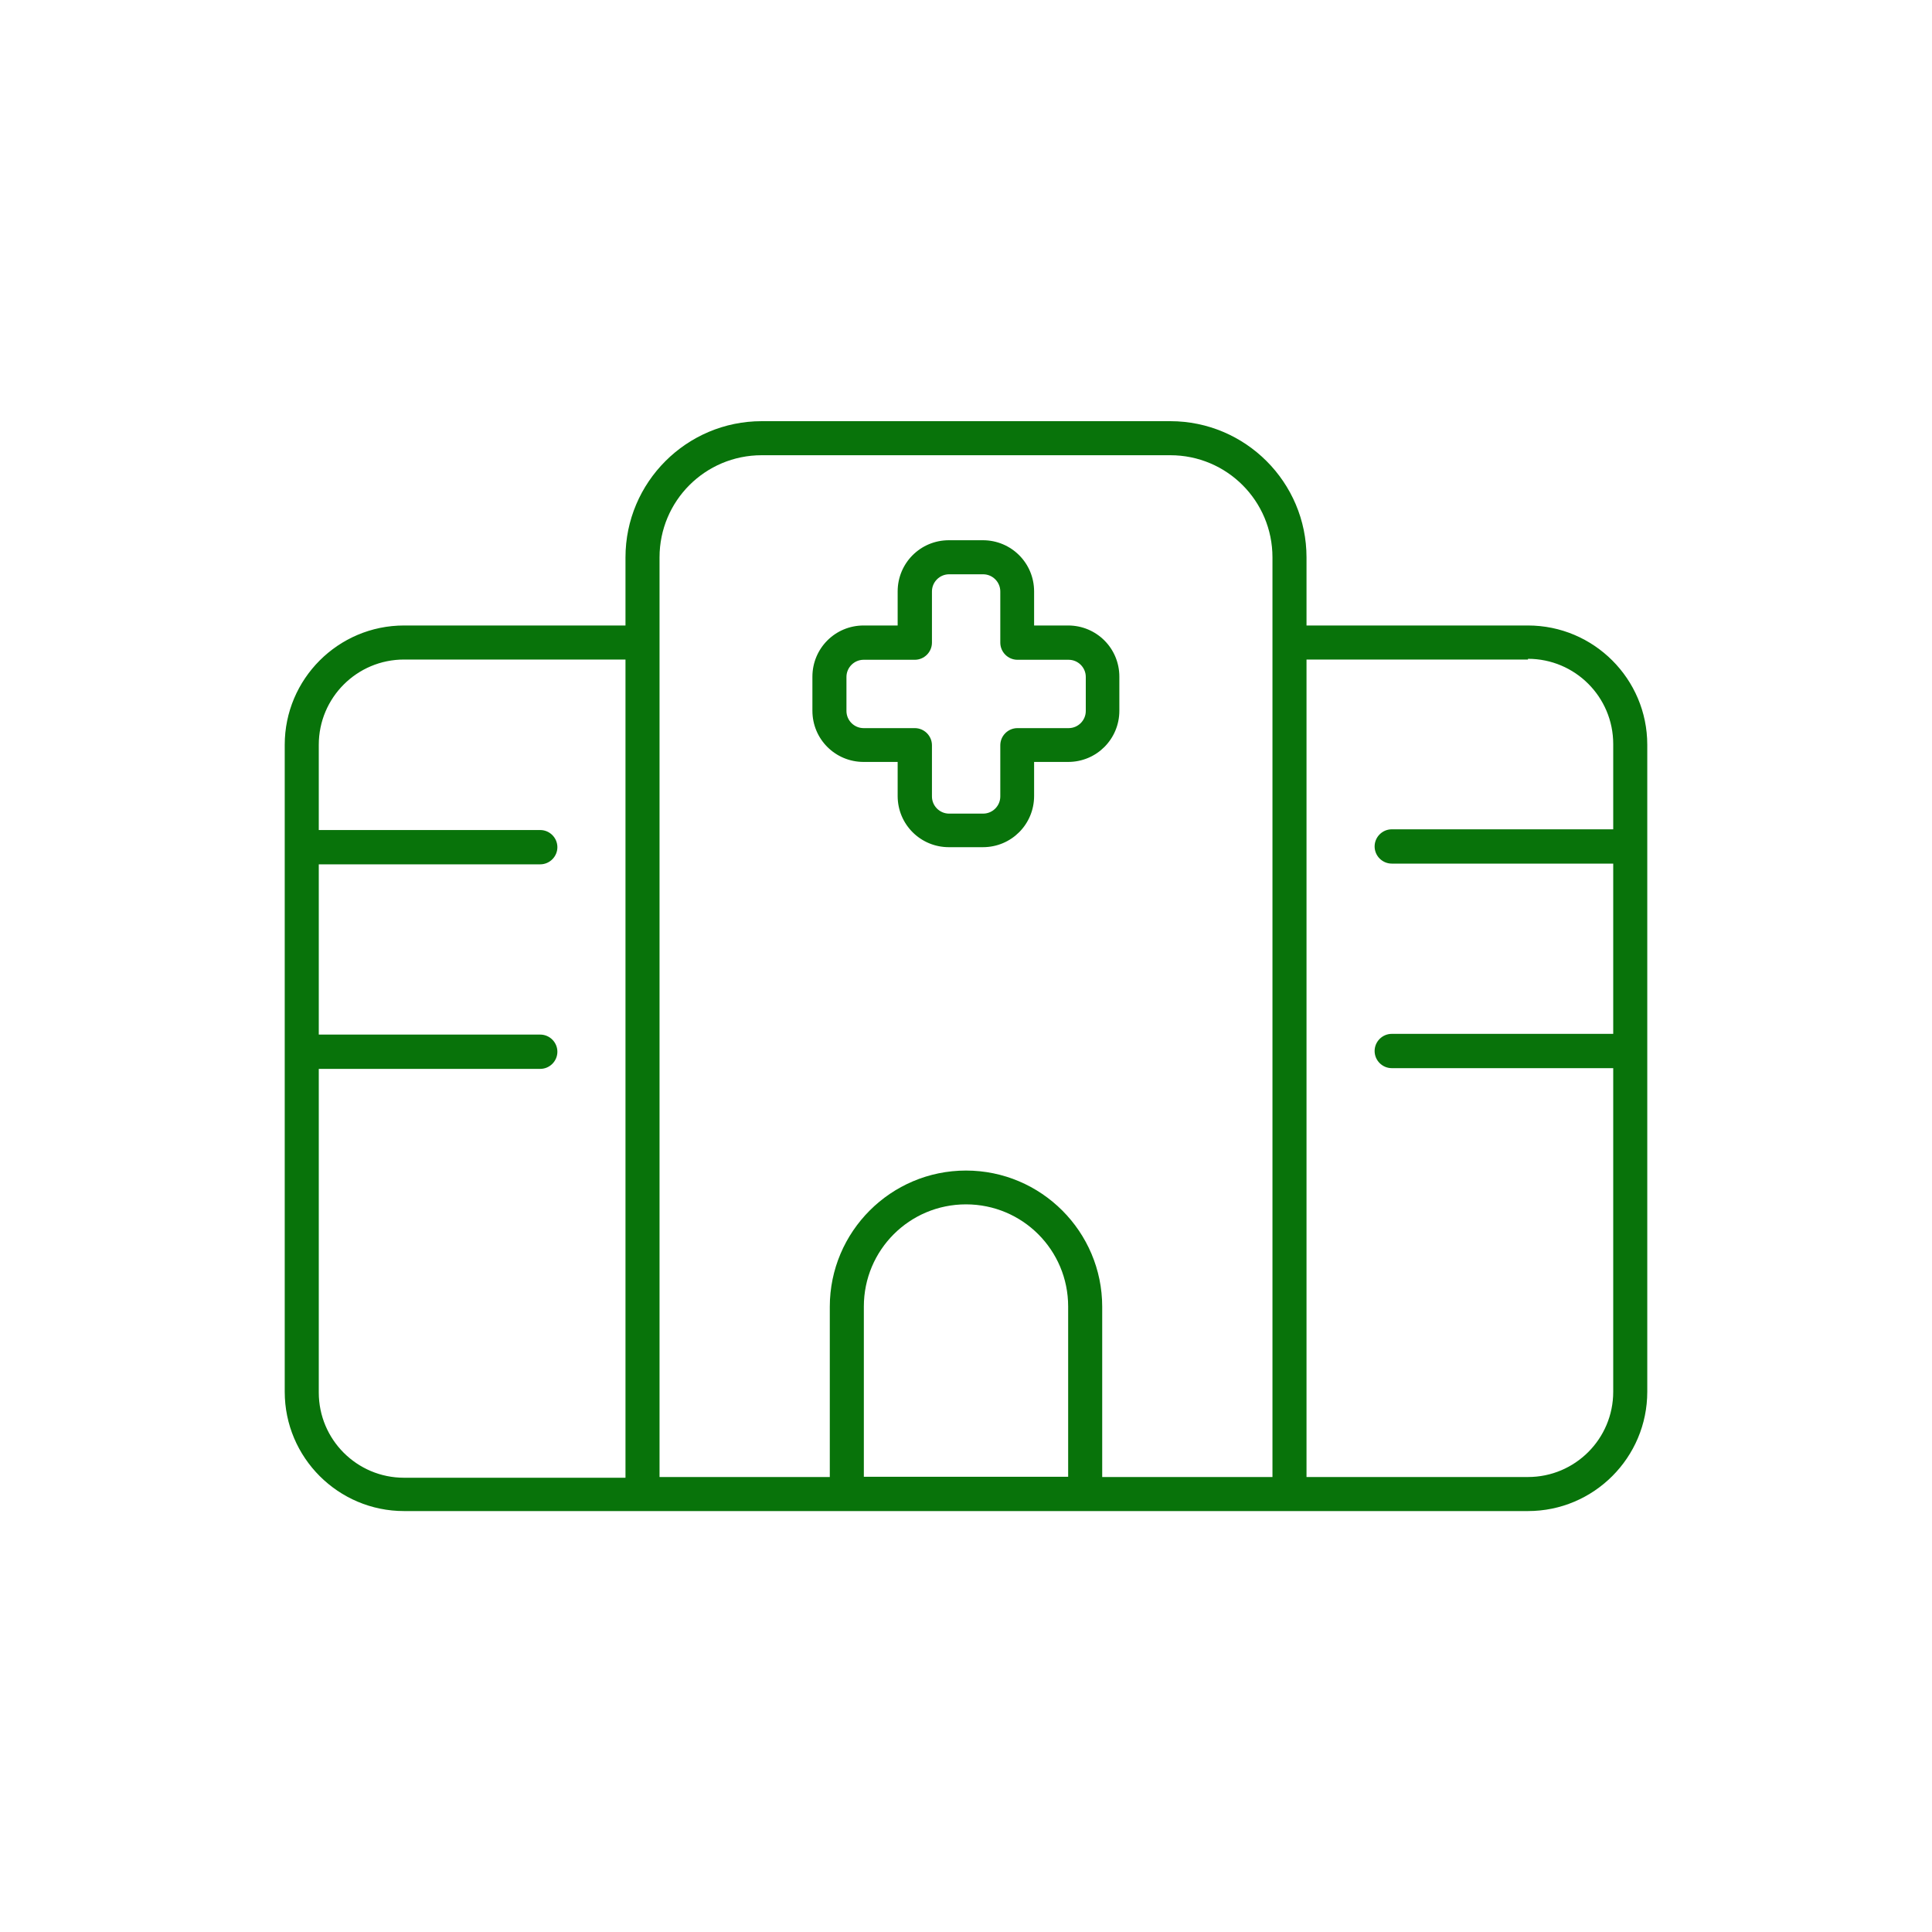 <?xml version="1.0" encoding="UTF-8"?>
<svg id="Layer_1" xmlns="http://www.w3.org/2000/svg" version="1.1" viewBox="0 0 80 80">
  <!-- Generator: Adobe Illustrator 30.0.0, SVG Export Plug-In . SVG Version: 2.1.1 Build 123)  -->
  <defs>
    <style>
      .st0 {
        fill: #08730a;
      }
    </style>
  </defs>
  <path class="st0" d="M25.9,23.08c0-3.11,2.53-5.64,5.64-5.64h16.92c3.11,0,5.64,2.53,5.64,5.64v2.82h9.17c2.72,0,4.94,2.21,4.94,4.94v26.79c0,2.72-2.21,4.94-4.94,4.94H16.73c-2.72,0-4.94-2.21-4.94-4.94v-26.79c0-2.72,2.21-4.94,4.94-4.94h9.17v-2.82ZM52.69,23.08c0-2.34-1.89-4.23-4.23-4.23h-16.92c-2.34,0-4.23,1.89-4.23,4.23v38.08h7.05v-7.05c0-3.11,2.53-5.64,5.64-5.64s5.64,2.53,5.64,5.64v7.05h7.05V23.08ZM63.27,27.31h-9.17v33.85h9.17c1.95,0,3.53-1.58,3.53-3.53v-13.4h-9.17c-.39,0-.71-.32-.71-.71s.32-.71.71-.71h9.17v-7.05h-9.17c-.39,0-.71-.32-.71-.71s.32-.71.71-.71h9.17v-3.53c0-1.95-1.58-3.53-3.53-3.53ZM25.9,27.31h-9.17c-1.95,0-3.53,1.58-3.53,3.53v3.53h9.17c.39,0,.71.32.71.71s-.32.71-.71.71h-9.17v7.05h9.17c.39,0,.71.32.71.71s-.32.71-.71.71h-9.17v13.4c0,1.95,1.58,3.53,3.53,3.53h9.17V27.31ZM44.23,54.1c0-2.34-1.89-4.23-4.23-4.23s-4.23,1.89-4.23,4.23v7.05h8.46v-7.05ZM39.29,22.37h1.41c1.17,0,2.12.94,2.12,2.12v1.41h1.41c1.17,0,2.12.94,2.12,2.12v1.41c0,1.17-.94,2.12-2.12,2.12h-1.41v1.41c0,1.17-.94,2.12-2.12,2.12h-1.41c-1.17,0-2.12-.94-2.12-2.12v-1.41h-1.41c-1.17,0-2.12-.94-2.12-2.12v-1.41c0-1.17.94-2.12,2.12-2.12h1.41v-1.41c0-1.17.94-2.12,2.12-2.12ZM38.59,24.49v2.12c0,.39-.32.71-.71.71h-2.12c-.39,0-.71.32-.71.71v1.41c0,.39.32.71.71.71h2.12c.39,0,.71.32.71.71v2.12c0,.39.32.71.71.71h1.41c.39,0,.71-.32.71-.71v-2.12c0-.39.32-.71.71-.71h2.12c.39,0,.71-.32.71-.71v-1.41c0-.39-.32-.71-.71-.71h-2.12c-.39,0-.71-.32-.71-.71v-2.12c0-.39-.32-.71-.71-.71h-1.41c-.39,0-.71.32-.71.71Z"/>
</svg>